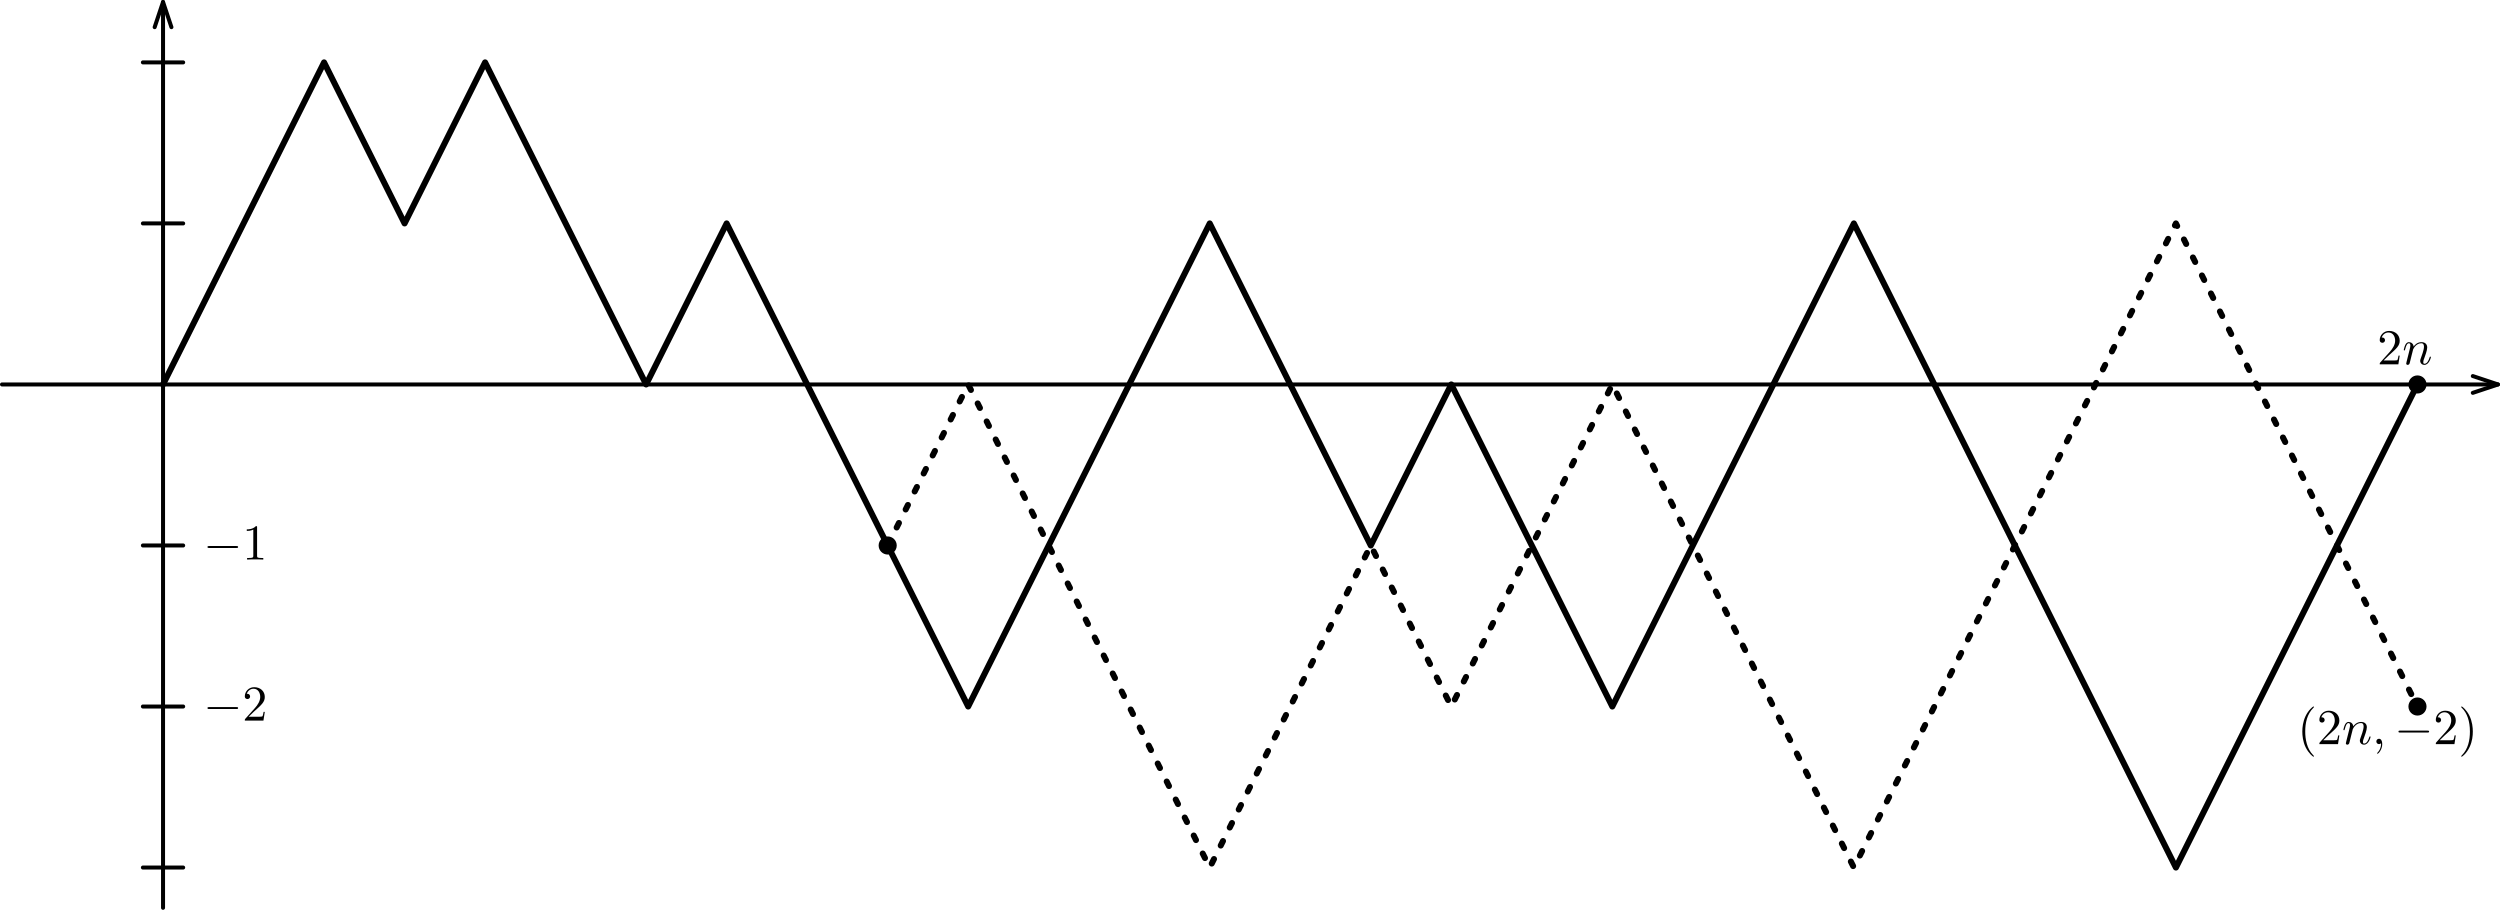 <?xml version="1.0" encoding="UTF-8"?>
<svg xmlns="http://www.w3.org/2000/svg" xmlns:xlink="http://www.w3.org/1999/xlink" width="496.8" height="180.8" viewBox="0 0 496.8 180.8">
<defs>
<g>
<g id="glyph-0-0">
<path d="M 6.562 -2.297 C 6.734 -2.297 6.922 -2.297 6.922 -2.5 C 6.922 -2.688 6.734 -2.688 6.562 -2.688 L 1.172 -2.688 C 1 -2.688 0.828 -2.688 0.828 -2.5 C 0.828 -2.297 1 -2.297 1.172 -2.297 Z M 6.562 -2.297 "/>
</g>
<g id="glyph-1-0">
<path d="M 2.938 -6.375 C 2.938 -6.625 2.938 -6.641 2.703 -6.641 C 2.078 -6 1.203 -6 0.891 -6 L 0.891 -5.688 C 1.094 -5.688 1.672 -5.688 2.188 -5.953 L 2.188 -0.781 C 2.188 -0.422 2.156 -0.312 1.266 -0.312 L 0.953 -0.312 L 0.953 0 C 1.297 -0.031 2.156 -0.031 2.562 -0.031 C 2.953 -0.031 3.828 -0.031 4.172 0 L 4.172 -0.312 L 3.859 -0.312 C 2.953 -0.312 2.938 -0.422 2.938 -0.781 Z M 2.938 -6.375 "/>
</g>
<g id="glyph-1-1">
<path d="M 1.266 -0.766 L 2.328 -1.797 C 3.875 -3.172 4.469 -3.703 4.469 -4.703 C 4.469 -5.844 3.578 -6.641 2.359 -6.641 C 1.234 -6.641 0.5 -5.719 0.5 -4.828 C 0.5 -4.281 1 -4.281 1.031 -4.281 C 1.203 -4.281 1.547 -4.391 1.547 -4.812 C 1.547 -5.062 1.359 -5.328 1.016 -5.328 C 0.938 -5.328 0.922 -5.328 0.891 -5.312 C 1.109 -5.969 1.656 -6.328 2.234 -6.328 C 3.141 -6.328 3.562 -5.516 3.562 -4.703 C 3.562 -3.906 3.078 -3.125 2.516 -2.5 L 0.609 -0.375 C 0.5 -0.266 0.5 -0.234 0.5 0 L 4.203 0 L 4.469 -1.734 L 4.234 -1.734 C 4.172 -1.438 4.109 -1 4 -0.844 C 3.938 -0.766 3.281 -0.766 3.062 -0.766 Z M 1.266 -0.766 "/>
</g>
<g id="glyph-1-2">
<path d="M 3.297 2.391 C 3.297 2.359 3.297 2.344 3.125 2.172 C 1.891 0.922 1.562 -0.969 1.562 -2.5 C 1.562 -4.234 1.938 -5.969 3.172 -7.203 C 3.297 -7.328 3.297 -7.344 3.297 -7.375 C 3.297 -7.453 3.266 -7.484 3.203 -7.484 C 3.094 -7.484 2.203 -6.797 1.609 -5.531 C 1.109 -4.438 0.984 -3.328 0.984 -2.5 C 0.984 -1.719 1.094 -0.516 1.641 0.625 C 2.25 1.844 3.094 2.5 3.203 2.5 C 3.266 2.5 3.297 2.469 3.297 2.391 Z M 3.297 2.391 "/>
</g>
<g id="glyph-1-3">
<path d="M 2.875 -2.5 C 2.875 -3.266 2.766 -4.469 2.219 -5.609 C 1.625 -6.828 0.766 -7.484 0.672 -7.484 C 0.609 -7.484 0.562 -7.438 0.562 -7.375 C 0.562 -7.344 0.562 -7.328 0.75 -7.141 C 1.734 -6.156 2.297 -4.578 2.297 -2.5 C 2.297 -0.781 1.938 0.969 0.703 2.219 C 0.562 2.344 0.562 2.359 0.562 2.391 C 0.562 2.453 0.609 2.5 0.672 2.5 C 0.766 2.5 1.672 1.812 2.25 0.547 C 2.766 -0.547 2.875 -1.656 2.875 -2.5 Z M 2.875 -2.5 "/>
</g>
<g id="glyph-2-0">
<path d="M 0.875 -0.594 C 0.844 -0.438 0.781 -0.203 0.781 -0.156 C 0.781 0.016 0.922 0.109 1.078 0.109 C 1.203 0.109 1.375 0.031 1.453 -0.172 C 1.453 -0.188 1.578 -0.656 1.641 -0.906 L 1.859 -1.797 C 1.906 -2.031 1.969 -2.25 2.031 -2.469 C 2.062 -2.641 2.141 -2.938 2.156 -2.969 C 2.297 -3.281 2.828 -4.188 3.781 -4.188 C 4.234 -4.188 4.312 -3.812 4.312 -3.484 C 4.312 -2.875 3.828 -1.594 3.672 -1.172 C 3.578 -0.938 3.562 -0.812 3.562 -0.703 C 3.562 -0.234 3.922 0.109 4.391 0.109 C 5.328 0.109 5.688 -1.344 5.688 -1.422 C 5.688 -1.531 5.609 -1.531 5.578 -1.531 C 5.469 -1.531 5.469 -1.5 5.422 -1.344 C 5.219 -0.672 4.891 -0.109 4.406 -0.109 C 4.234 -0.109 4.172 -0.203 4.172 -0.438 C 4.172 -0.688 4.25 -0.922 4.344 -1.141 C 4.531 -1.672 4.953 -2.766 4.953 -3.344 C 4.953 -4 4.531 -4.406 3.812 -4.406 C 2.906 -4.406 2.422 -3.766 2.25 -3.531 C 2.203 -4.094 1.797 -4.406 1.328 -4.406 C 0.875 -4.406 0.688 -4.016 0.594 -3.844 C 0.422 -3.5 0.297 -2.906 0.297 -2.875 C 0.297 -2.766 0.391 -2.766 0.406 -2.766 C 0.516 -2.766 0.516 -2.781 0.578 -3 C 0.75 -3.703 0.953 -4.188 1.312 -4.188 C 1.5 -4.188 1.609 -4.062 1.609 -3.734 C 1.609 -3.516 1.578 -3.406 1.453 -2.891 Z M 0.875 -0.594 "/>
</g>
<g id="glyph-2-1">
<path d="M 2.031 -0.016 C 2.031 -0.672 1.781 -1.062 1.391 -1.062 C 1.062 -1.062 0.859 -0.812 0.859 -0.531 C 0.859 -0.266 1.062 0 1.391 0 C 1.5 0 1.641 -0.047 1.734 -0.125 C 1.766 -0.156 1.781 -0.156 1.781 -0.156 C 1.797 -0.156 1.797 -0.156 1.797 -0.016 C 1.797 0.734 1.453 1.328 1.125 1.656 C 1.016 1.766 1.016 1.781 1.016 1.812 C 1.016 1.891 1.062 1.922 1.109 1.922 C 1.219 1.922 2.031 1.156 2.031 -0.016 Z M 2.031 -0.016 "/>
</g>
</g>
<clipPath id="clip-0">
<path clip-rule="nonzero" d="M 0 76 L 496.801 76 L 496.801 77 L 0 77 Z M 0 76 "/>
</clipPath>
<clipPath id="clip-1">
<path clip-rule="nonzero" d="M 491 74 L 496.801 74 L 496.801 79 L 491 79 Z M 491 74 "/>
</clipPath>
<clipPath id="clip-2">
<path clip-rule="nonzero" d="M 32 0 L 33 0 L 33 180.801 L 32 180.801 Z M 32 0 "/>
</clipPath>
</defs>
<g clip-path="url(#clip-0)">
<path fill="none" stroke-width="0.8" stroke-linecap="round" stroke-linejoin="round" stroke="rgb(0%, 0%, 0%)" stroke-opacity="1" stroke-miterlimit="10" d="M 31.998 320.002 L 527.998 320.002 " transform="matrix(1, 0, 0, -1, -31.6, 396.4)"/>
</g>
<g clip-path="url(#clip-1)">
<path fill="none" stroke-width="0.8" stroke-linecap="round" stroke-linejoin="round" stroke="rgb(0%, 0%, 0%)" stroke-opacity="1" stroke-miterlimit="10" d="M 522.998 321.666 L 527.998 320.002 L 522.998 318.334 " transform="matrix(1, 0, 0, -1, -31.6, 396.4)"/>
</g>
<g clip-path="url(#clip-2)">
<path fill="none" stroke-width="0.8" stroke-linecap="round" stroke-linejoin="round" stroke="rgb(0%, 0%, 0%)" stroke-opacity="1" stroke-miterlimit="10" d="M 63.998 216.002 L 63.998 396.002 " transform="matrix(1, 0, 0, -1, -31.6, 396.4)"/>
</g>
<path fill="none" stroke-width="0.8" stroke-linecap="round" stroke-linejoin="round" stroke="rgb(0%, 0%, 0%)" stroke-opacity="1" stroke-miterlimit="10" d="M 62.334 391.002 L 63.998 396.002 L 65.666 391.002 " transform="matrix(1, 0, 0, -1, -31.6, 396.4)"/>
<path fill="none" stroke-width="1.2" stroke-linecap="round" stroke-linejoin="round" stroke="rgb(0%, 0%, 0%)" stroke-opacity="1" stroke-miterlimit="10" d="M 63.998 320.002 L 95.998 384.002 L 111.998 352.002 L 127.998 384.002 L 159.998 320.002 L 175.998 352.002 L 207.998 288.002 " transform="matrix(1, 0, 0, -1, -31.6, 396.4)"/>
<g fill="rgb(0%, 0%, 0%)" fill-opacity="1">
<use xlink:href="#glyph-0-0" x="40.4" y="111.195"/>
</g>
<g fill="rgb(0%, 0%, 0%)" fill-opacity="1">
<use xlink:href="#glyph-1-0" x="48.149" y="111.195"/>
</g>
<g fill="rgb(0%, 0%, 0%)" fill-opacity="1">
<use xlink:href="#glyph-1-1" x="472.4" y="72.4"/>
</g>
<g fill="rgb(0%, 0%, 0%)" fill-opacity="1">
<use xlink:href="#glyph-2-0" x="477.381" y="72.4"/>
</g>
<g fill="rgb(0%, 0%, 0%)" fill-opacity="1">
<use xlink:href="#glyph-1-2" x="456.532" y="147.872"/>
<use xlink:href="#glyph-1-1" x="460.406" y="147.872"/>
</g>
<g fill="rgb(0%, 0%, 0%)" fill-opacity="1">
<use xlink:href="#glyph-2-0" x="465.388" y="147.872"/>
<use xlink:href="#glyph-2-1" x="471.368" y="147.872"/>
</g>
<g fill="rgb(0%, 0%, 0%)" fill-opacity="1">
<use xlink:href="#glyph-0-0" x="475.795" y="147.872"/>
</g>
<g fill="rgb(0%, 0%, 0%)" fill-opacity="1">
<use xlink:href="#glyph-1-1" x="483.544" y="147.872"/>
<use xlink:href="#glyph-1-3" x="488.525" y="147.872"/>
</g>
<path fill-rule="evenodd" fill="rgb(0%, 0%, 0%)" fill-opacity="1" d="M 178.199 108.398 C 178.199 107.406 177.395 106.602 176.398 106.602 C 175.406 106.602 174.602 107.406 174.602 108.398 C 174.602 109.395 175.406 110.199 176.398 110.199 C 177.395 110.199 178.199 109.395 178.199 108.398 "/>
<path fill="none" stroke-width="1.2" stroke-linecap="square" stroke-linejoin="round" stroke="rgb(0%, 0%, 0%)" stroke-opacity="1" stroke-miterlimit="10" d="M 207.998 288.002 L 223.998 256.002 L 271.998 352.002 L 303.998 288.002 L 319.998 320.002 L 351.998 256.002 L 399.998 352.002 L 463.998 224.002 L 511.998 320.002 " transform="matrix(1, 0, 0, -1, -31.6, 396.4)"/>
<path fill="none" stroke-width="1.2" stroke-linecap="round" stroke-linejoin="round" stroke="rgb(0%, 0%, 0%)" stroke-opacity="1" stroke-dasharray="1 3" stroke-miterlimit="10" d="M 207.998 288.002 L 223.998 320.002 L 271.998 224.002 L 303.998 288.002 L 319.998 256.002 L 351.998 320.002 L 399.998 224.002 L 463.998 352.002 L 511.998 256.002 " transform="matrix(1, 0, 0, -1, -31.6, 396.4)"/>
<path fill-rule="evenodd" fill="rgb(0%, 0%, 0%)" fill-opacity="1" d="M 482.199 76.398 C 482.199 75.406 481.395 74.602 480.398 74.602 C 479.406 74.602 478.602 75.406 478.602 76.398 C 478.602 77.395 479.406 78.199 480.398 78.199 C 481.395 78.199 482.199 77.395 482.199 76.398 "/>
<path fill-rule="evenodd" fill="rgb(0%, 0%, 0%)" fill-opacity="1" d="M 482.199 140.398 C 482.199 139.406 481.395 138.602 480.398 138.602 C 479.406 138.602 478.602 139.406 478.602 140.398 C 478.602 141.395 479.406 142.199 480.398 142.199 C 481.395 142.199 482.199 141.395 482.199 140.398 "/>
<path fill="none" stroke-width="0.8" stroke-linecap="round" stroke-linejoin="round" stroke="rgb(0%, 0%, 0%)" stroke-opacity="1" stroke-miterlimit="10" d="M 59.998 288.002 L 67.998 288.002 " transform="matrix(1, 0, 0, -1, -31.6, 396.4)"/>
<path fill="none" stroke-width="0.8" stroke-linecap="round" stroke-linejoin="round" stroke="rgb(0%, 0%, 0%)" stroke-opacity="1" stroke-miterlimit="10" d="M 59.998 256.002 L 67.998 256.002 " transform="matrix(1, 0, 0, -1, -31.6, 396.4)"/>
<g fill="rgb(0%, 0%, 0%)" fill-opacity="1">
<use xlink:href="#glyph-0-0" x="40.4" y="143.196"/>
</g>
<g fill="rgb(0%, 0%, 0%)" fill-opacity="1">
<use xlink:href="#glyph-1-1" x="48.149" y="143.196"/>
</g>
<path fill="none" stroke-width="0.8" stroke-linecap="round" stroke-linejoin="round" stroke="rgb(0%, 0%, 0%)" stroke-opacity="1" stroke-miterlimit="10" d="M 59.998 224.002 L 67.998 224.002 " transform="matrix(1, 0, 0, -1, -31.6, 396.4)"/>
<path fill="none" stroke-width="0.8" stroke-linecap="round" stroke-linejoin="round" stroke="rgb(0%, 0%, 0%)" stroke-opacity="1" stroke-miterlimit="10" d="M 59.998 352.002 L 67.998 352.002 " transform="matrix(1, 0, 0, -1, -31.6, 396.4)"/>
<path fill="none" stroke-width="0.8" stroke-linecap="round" stroke-linejoin="round" stroke="rgb(0%, 0%, 0%)" stroke-opacity="1" stroke-miterlimit="10" d="M 59.998 384.002 L 67.998 384.002 " transform="matrix(1, 0, 0, -1, -31.6, 396.4)"/>
</svg>

